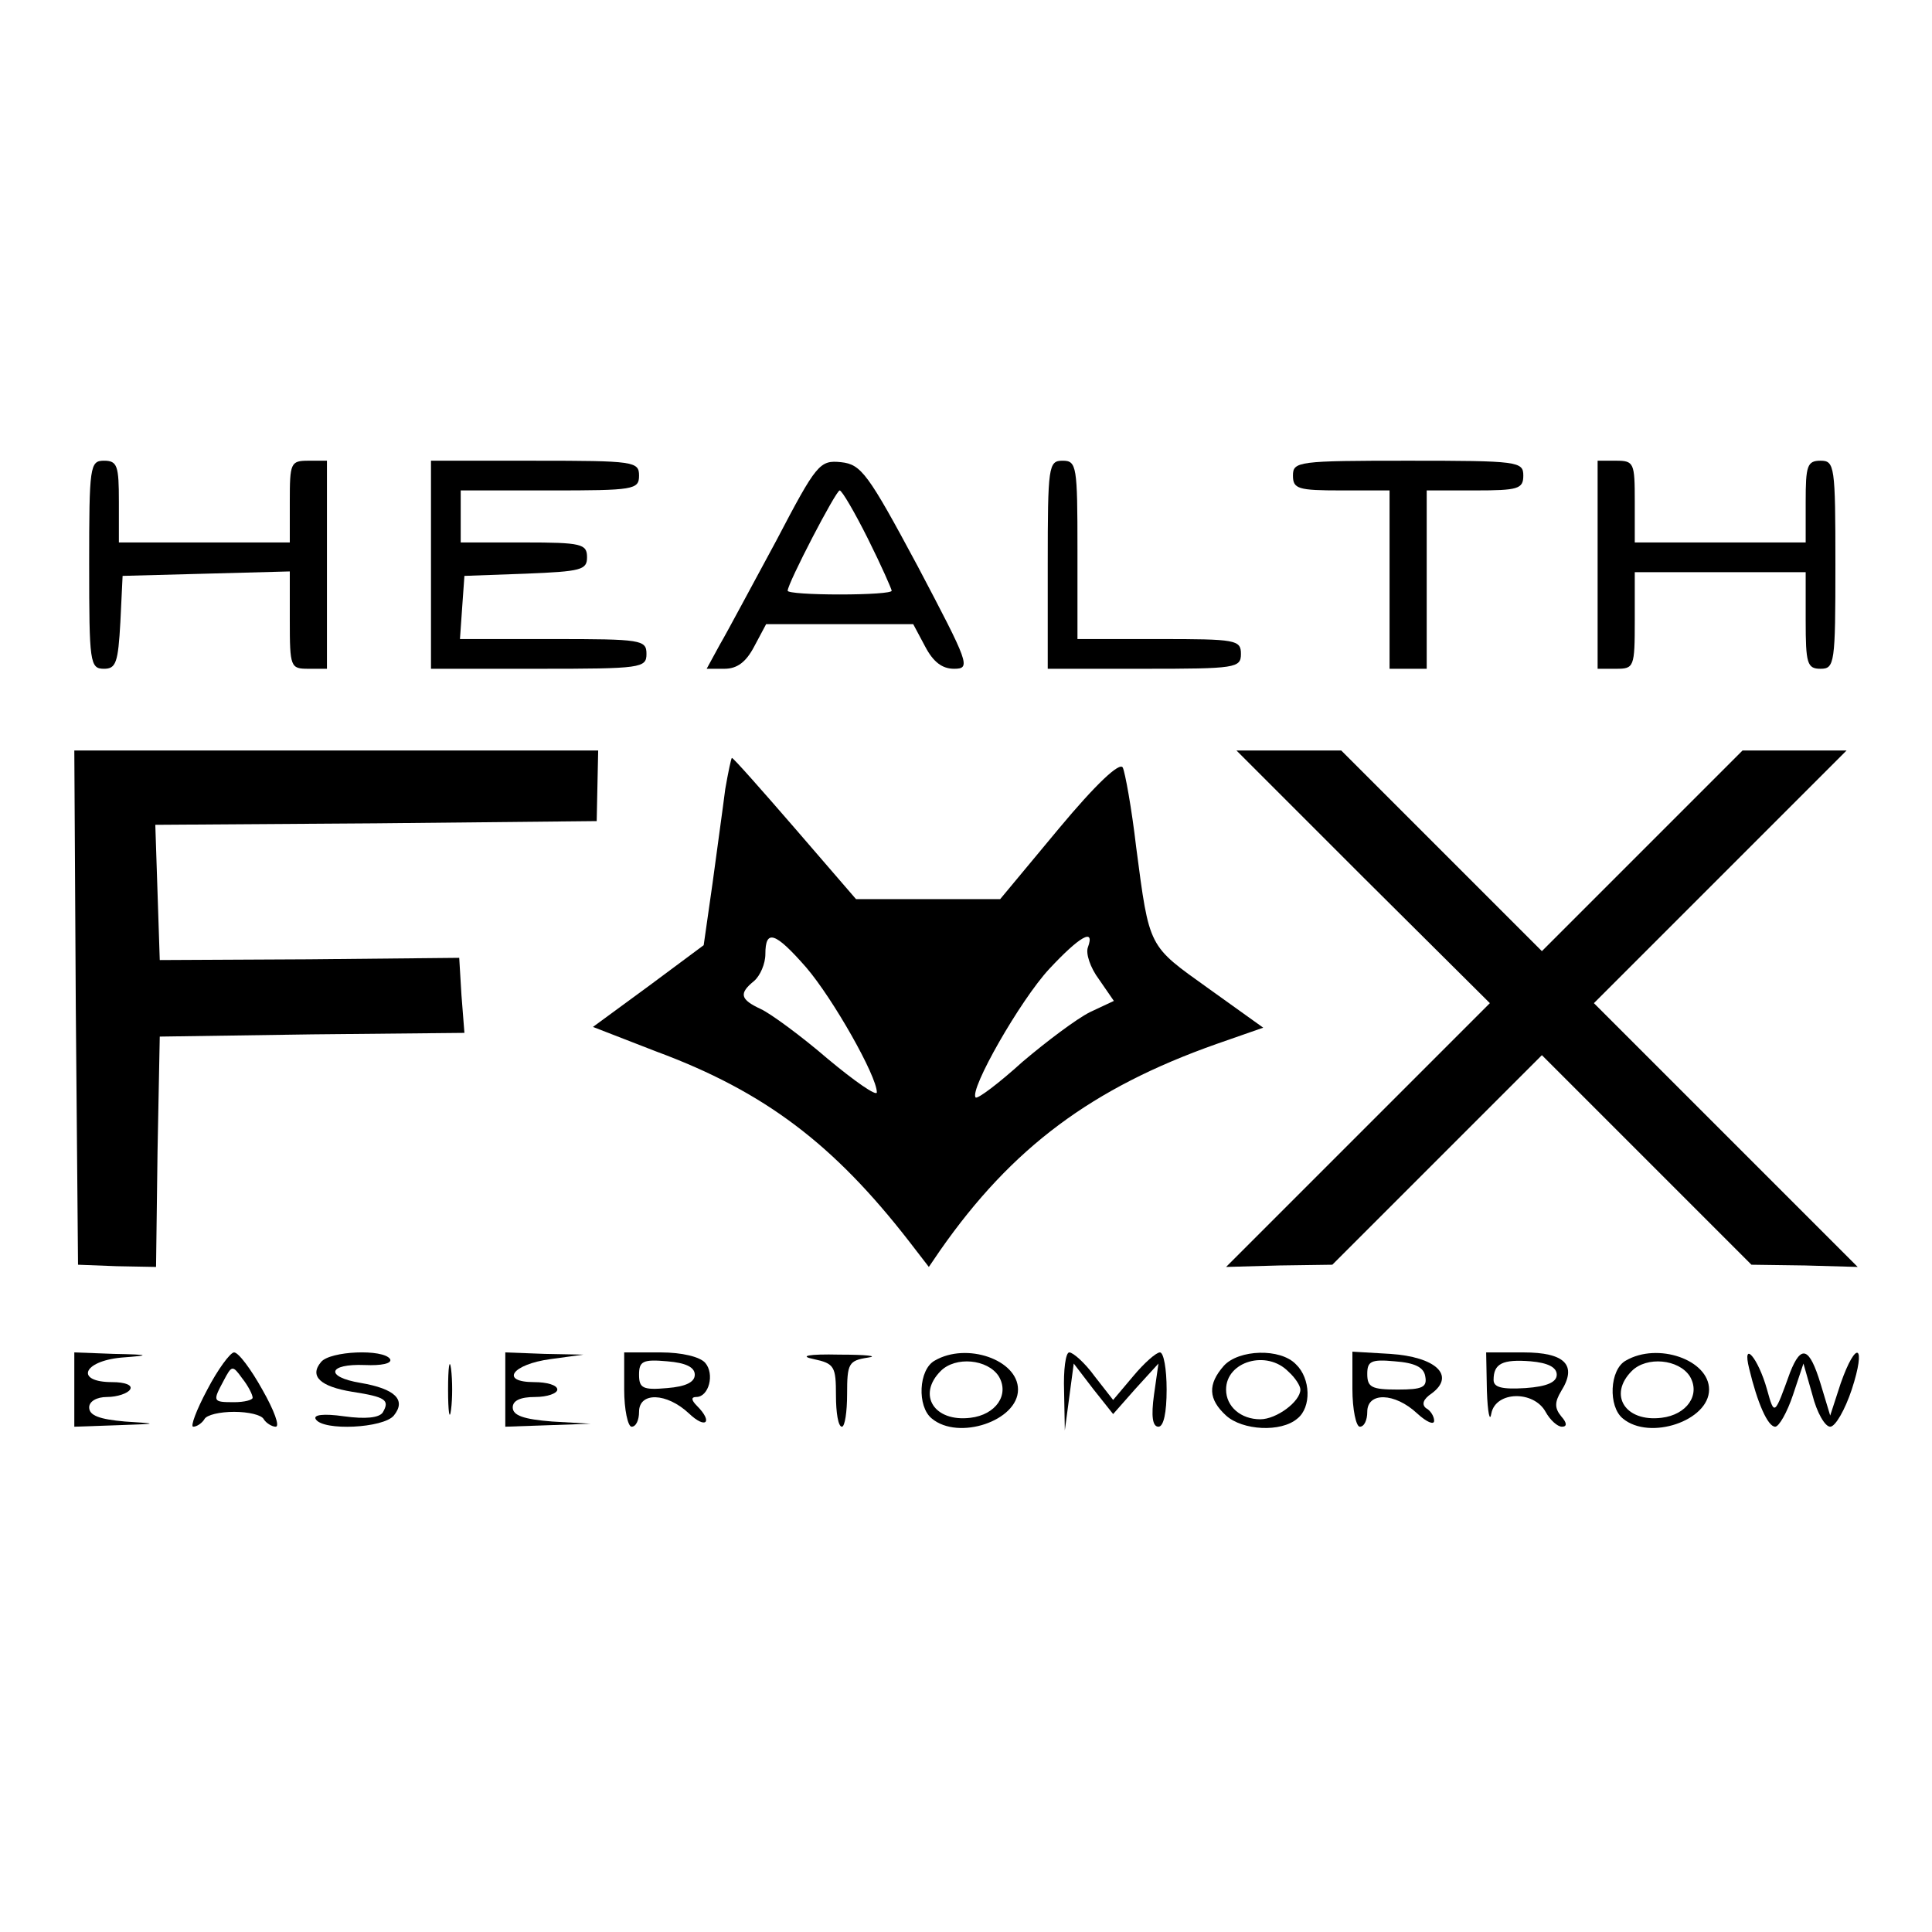 <?xml version="1.0" standalone="no"?>
<!DOCTYPE svg PUBLIC "-//W3C//DTD SVG 20010904//EN"
 "http://www.w3.org/TR/2001/REC-SVG-20010904/DTD/svg10.dtd">
<svg version="1.0" xmlns="http://www.w3.org/2000/svg"
 width="260pt" height="260pt" viewBox="0 0 260 260"
 preserveAspectRatio="xMidYMid meet">
<g transform="translate(0,260) scale(0.1,-0.1)"
fill="#000000" stroke="none">
<path d="M120 1840 c0 -132 1 -140 20 -140 16 0 19 8 22 63 l3 62 113 3 112 3
0 -66 c0 -63 1 -65 25 -65 l25 0 0 140 0 140 -25 0 c-24 0 -25 -3 -25 -55 l0
-55 -115 0 -115 0 0 55 c0 48 -2 55 -20 55 -19 0 -20 -7 -20 -140z"/>
<path d="M580 1840 l0 -140 145 0 c138 0 145 1 145 20 0 19 -7 20 -126 20
l-125 0 3 43 3 42 83 3 c74 3 82 5 82 22 0 18 -7 20 -85 20 l-85 0 0 35 0 35
120 0 c113 0 120 1 120 20 0 19 -7 20 -140 20 l-140 0 0 -140z"/>
<path d="M1045 1873 c-32 -59 -66 -123 -76 -140 l-18 -33 24 0 c17 0 29 9 40
30 l16 30 99 0 99 0 16 -30 c11 -21 23 -30 39 -30 23 0 20 7 -49 138 -67 125
-76 137 -103 140 -29 3 -33 -2 -87 -105z m123 2 c18 -36 32 -68 32 -70 0 -3
-31 -5 -70 -5 -38 0 -70 2 -70 5 0 10 65 135 70 135 3 0 20 -29 38 -65z"/>
<path d="M1410 1840 l0 -140 130 0 c123 0 130 1 130 20 0 19 -7 20 -110 20
l-110 0 0 120 c0 113 -1 120 -20 120 -19 0 -20 -7 -20 -140z"/>
<path d="M1740 1960 c0 -18 7 -20 65 -20 l65 0 0 -120 0 -120 25 0 25 0 0 120
0 120 65 0 c58 0 65 2 65 20 0 19 -7 20 -155 20 -148 0 -155 -1 -155 -20z"/>
<path d="M2150 1840 l0 -140 25 0 c24 0 25 2 25 65 l0 65 115 0 115 0 0 -65
c0 -58 2 -65 20 -65 19 0 20 7 20 140 0 133 -1 140 -20 140 -18 0 -20 -7 -20
-55 l0 -55 -115 0 -115 0 0 55 c0 52 -1 55 -25 55 l-25 0 0 -140z"/>
<path d="M102 1244 l3 -346 52 -2 53 -1 2 155 3 155 205 3 205 2 -4 51 -3 50
-202 -2 -201 -1 -3 91 -3 91 297 2 297 3 1 48 1 47 -353 0 -352 0 2 -346z"/>
<path d="M1834 1420 l171 -170 -178 -178 -177 -177 72 2 71 1 141 141 141 141
141 -141 141 -141 72 -1 71 -2 -177 177 -178 178 170 170 170 170 -70 0 -70 0
-135 -135 -135 -135 -135 135 -135 135 -70 0 -71 0 170 -170z"/>
<path d="M976 1538 c-3 -24 -11 -81 -17 -126 l-12 -84 -74 -55 -75 -55 85 -33
c146 -54 239 -125 340 -255 l27 -35 15 22 c97 139 205 219 372 278 l63 22 -74
53 c-81 58 -79 53 -97 190 -6 52 -15 101 -18 107 -4 8 -36 -22 -86 -82 l-79
-95 -97 0 -97 0 -82 95 c-45 52 -83 95 -85 95 -1 0 -5 -19 -9 -42z m109 -240
c36 -42 95 -146 95 -168 0 -6 -30 15 -66 45 -36 31 -77 61 -90 67 -28 13 -30
21 -9 38 8 7 15 23 15 36 0 34 13 30 55 -18z m379 27 c-3 -8 3 -27 15 -43 l20
-29 -32 -15 c-18 -9 -58 -39 -91 -67 -32 -29 -60 -50 -63 -48 -9 10 60 131 99
173 41 44 62 56 52 29z"/>
<path d="M100 730 l0 -50 58 2 c56 2 56 2 10 5 -34 3 -48 8 -48 19 0 8 10 14
24 14 14 0 28 5 31 10 4 6 -7 10 -24 10 -50 0 -40 28 12 33 40 3 40 4 -10 5
l-53 2 0 -50z"/>
<path d="M279 730 c-15 -28 -23 -50 -19 -50 5 0 12 5 15 10 3 6 21 10 40 10
19 0 37 -4 40 -10 3 -5 11 -10 16 -10 6 0 -2 22 -18 50 -15 27 -32 50 -38 50
-5 0 -22 -23 -36 -50z m61 -11 c0 -3 -11 -6 -25 -6 -29 0 -29 1 -14 29 11 21
12 21 25 3 8 -10 14 -22 14 -26z"/>
<path d="M432 767 c-16 -19 -1 -33 42 -40 45 -7 51 -11 41 -28 -5 -7 -23 -9
-52 -5 -28 4 -42 2 -38 -4 10 -16 91 -12 105 5 17 21 2 36 -45 44 -48 8 -44
26 6 24 22 -1 37 2 34 8 -9 14 -81 11 -93 -4z"/>
<path d="M603 730 c0 -30 2 -43 4 -27 2 15 2 39 0 55 -2 15 -4 2 -4 -28z"/>
<path d="M680 730 l0 -50 58 2 57 2 -52 3 c-38 3 -53 8 -53 19 0 9 10 14 30
14 17 0 30 5 30 10 0 6 -14 10 -31 10 -47 0 -30 24 22 31 l44 6 -52 1 -53 2 0
-50z"/>
<path d="M840 730 c0 -27 5 -50 10 -50 6 0 10 9 10 20 0 27 37 26 67 -2 23
-22 33 -12 11 10 -8 8 -8 12 -1 12 17 0 25 31 12 46 -7 8 -31 14 -60 14 l-49
0 0 -50z m95 20 c0 -10 -12 -16 -37 -18 -33 -3 -38 0 -38 18 0 18 5 21 38 18
25 -2 37 -8 37 -18z"/>
<path d="M1095 771 c28 -6 30 -10 30 -49 0 -23 3 -42 8 -42 4 0 7 20 7 44 0
41 2 45 28 49 15 2 -2 4 -38 4 -43 1 -55 -2 -35 -6z"/>
<path d="M1258 769 c-22 -12 -24 -62 -4 -78 36 -30 116 -3 116 39 0 40 -69 64
-112 39z m86 -21 c15 -25 -4 -52 -38 -56 -49 -6 -72 31 -40 63 20 20 63 16 78
-7z"/>
<path d="M1432 728 l1 -53 6 45 6 45 26 -34 27 -34 30 34 31 34 -6 -42 c-4
-29 -2 -43 6 -43 7 0 11 19 11 50 0 28 -4 50 -9 50 -5 0 -21 -14 -36 -32 l-27
-32 -25 32 c-13 18 -29 32 -34 32 -5 0 -8 -24 -7 -52z"/>
<path d="M1647 762 c-22 -25 -21 -45 3 -67 22 -20 74 -23 96 -4 19 15 18 54
-2 73 -21 22 -77 20 -97 -2z m87 -8 c9 -8 16 -19 16 -24 0 -16 -32 -40 -54
-40 -26 0 -46 17 -46 40 0 38 55 54 84 24z"/>
<path d="M1820 731 c0 -28 5 -51 10 -51 6 0 10 9 10 20 0 27 37 26 67 -2 13
-12 23 -16 23 -10 0 6 -5 14 -11 17 -6 5 -4 12 8 20 32 24 5 49 -56 53 l-51 3
0 -50z m98 17 c3 -15 -4 -18 -37 -18 -35 0 -41 3 -41 21 0 17 5 20 37 17 27
-2 39 -8 41 -20z"/>
<path d="M2001 728 c1 -29 4 -43 6 -30 6 30 57 31 73 2 6 -11 16 -20 22 -20 7
0 7 5 -1 14 -9 11 -9 19 0 34 22 35 5 52 -51 52 l-50 0 1 -52z m94 22 c0 -10
-13 -16 -42 -18 -32 -2 -43 1 -43 11 0 22 12 28 50 25 23 -2 35 -8 35 -18z"/>
<path d="M2188 769 c-22 -12 -24 -62 -4 -78 36 -30 116 -3 116 39 0 40 -69 64
-112 39z m86 -21 c15 -25 -4 -52 -38 -56 -49 -6 -72 31 -40 63 20 20 63 16 78
-7z"/>
<path d="M2354 758 c11 -46 25 -78 35 -78 5 0 16 19 24 43 l14 42 12 -42 c6
-24 17 -43 24 -43 7 0 20 23 29 50 20 61 6 68 -15 8 l-14 -43 -13 43 c-15 49
-26 53 -41 15 -21 -58 -21 -59 -31 -23 -12 43 -34 68 -24 28z"/>
</g>
</svg>
